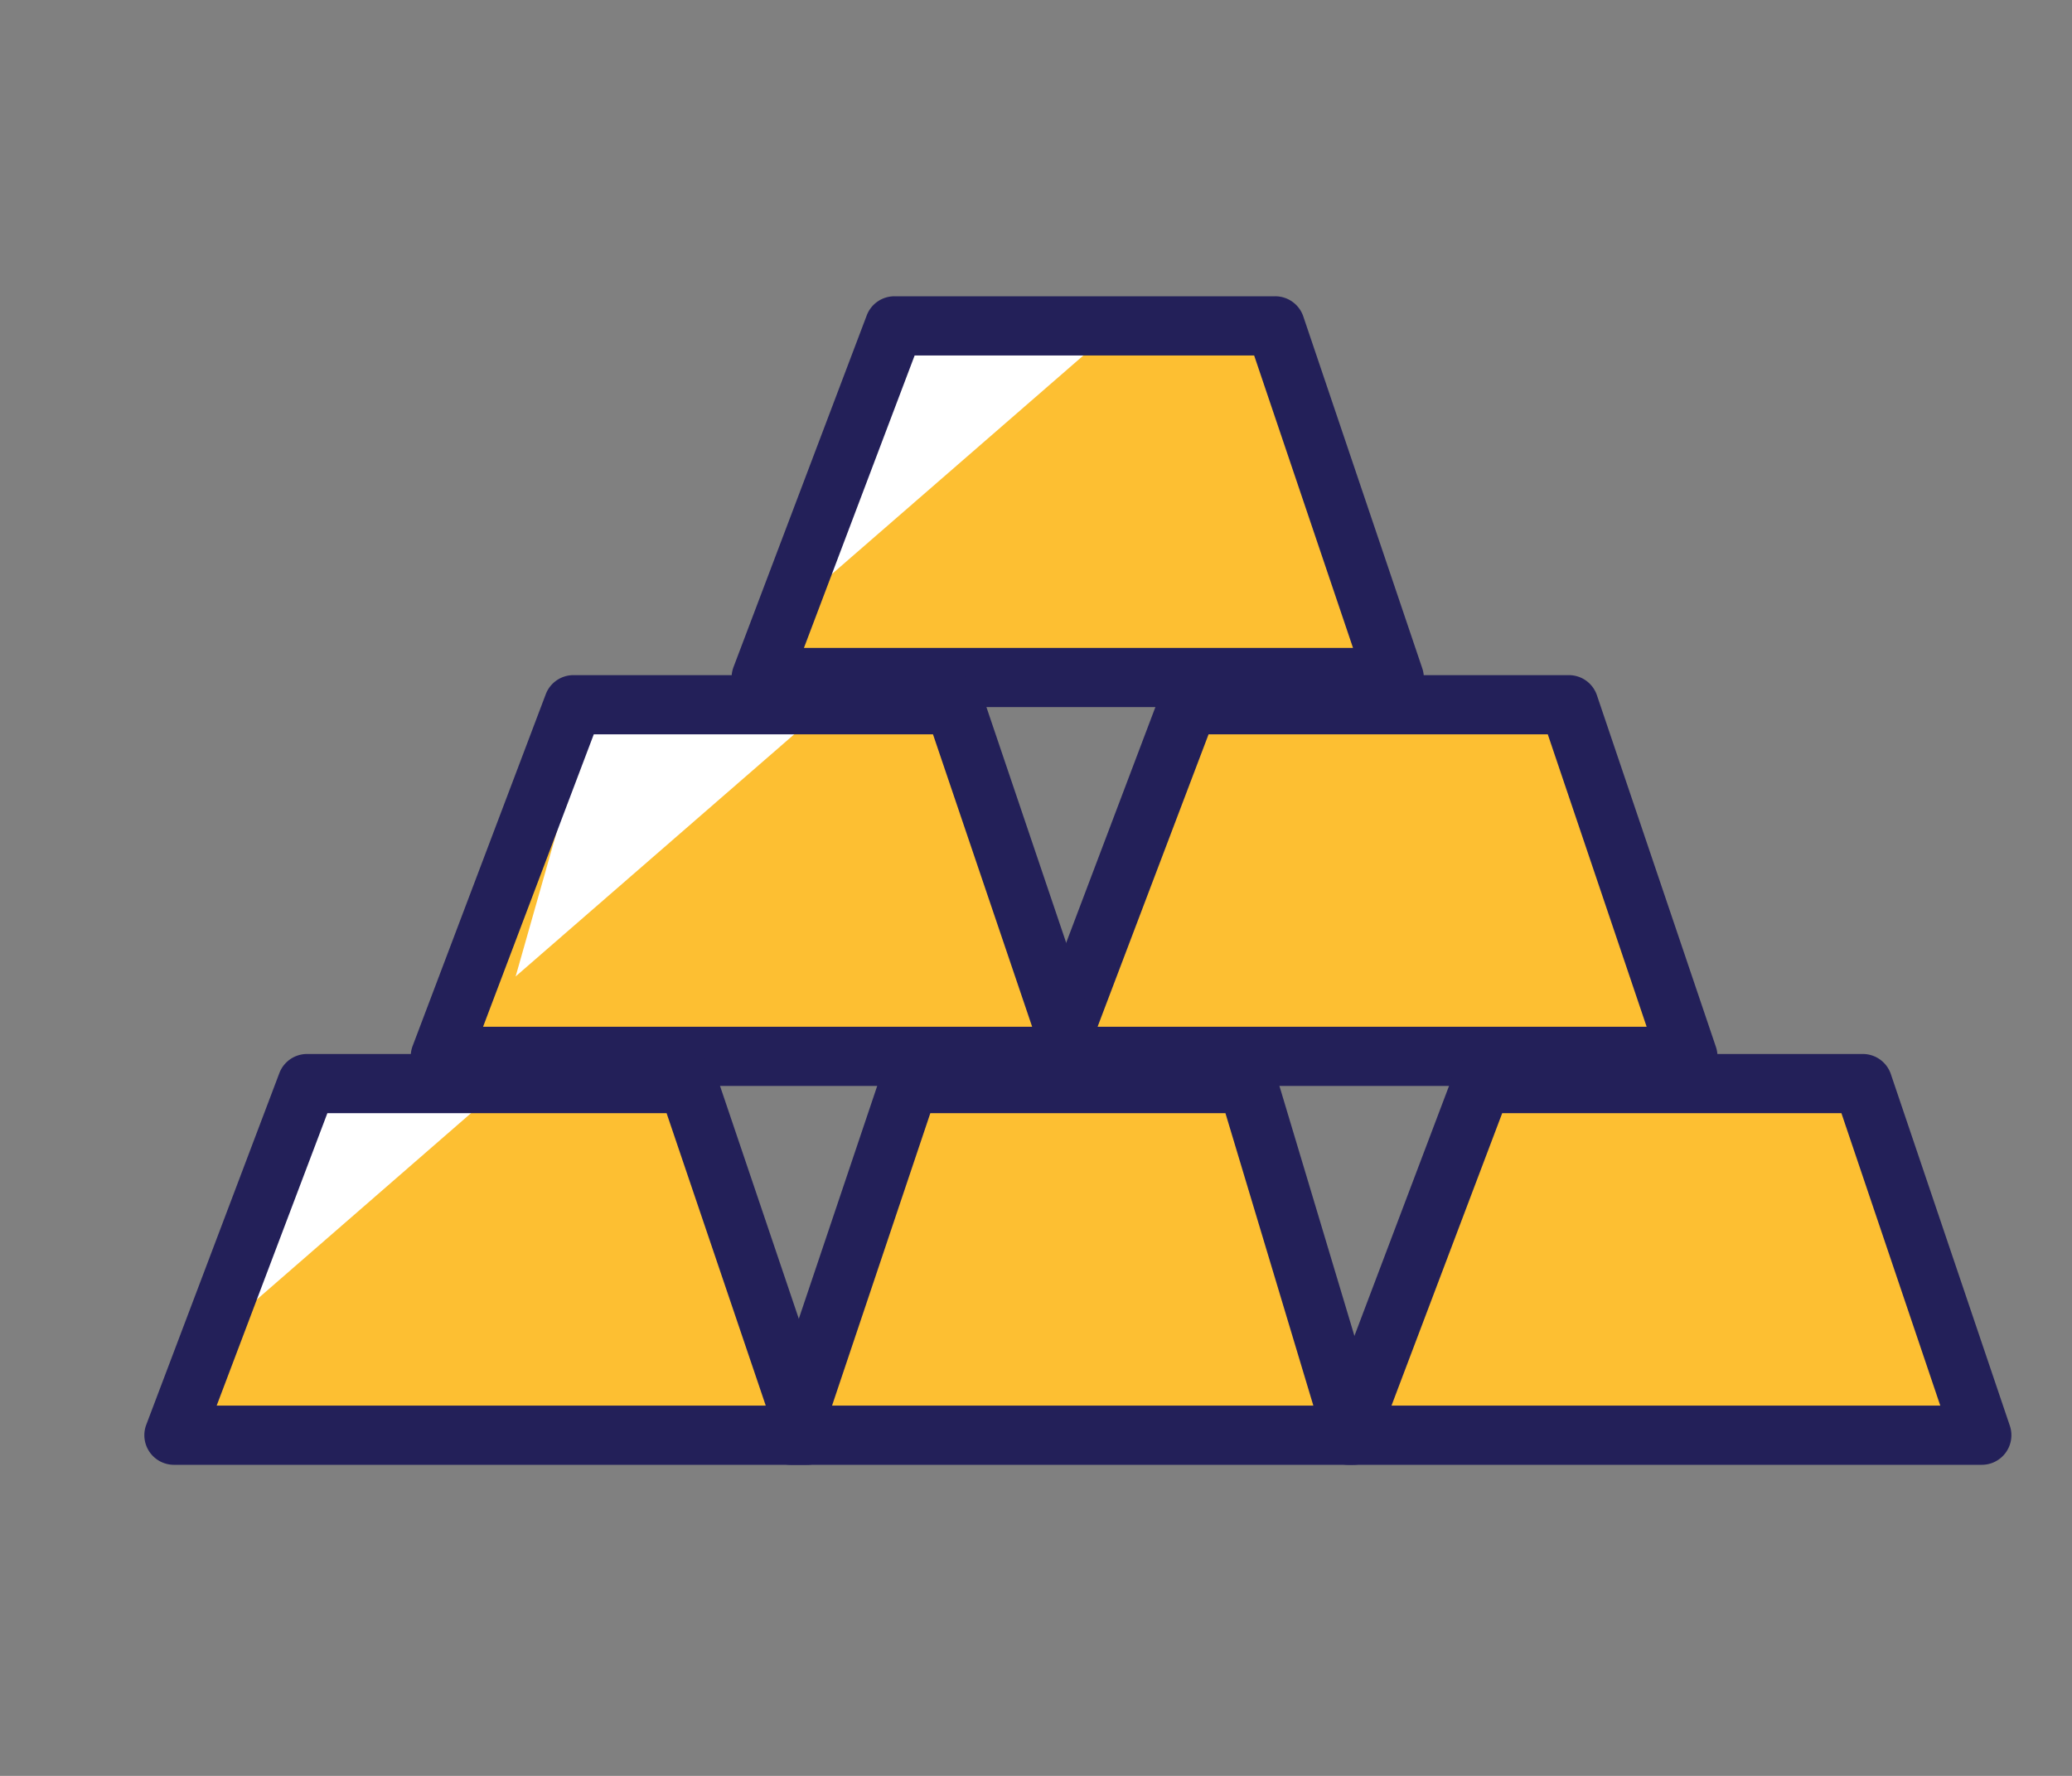 <svg xmlns="http://www.w3.org/2000/svg" width="70" height="60"><rect width="100%" height="100%" fill="#808080" stroke="none"/><defs><style>.prefix__cls-4{fill:#fdbf32}.prefix__cls-5{fill:#fff}.prefix__cls-6{fill:#232059}</style></defs><g id="prefix__グループ_902" data-name="グループ 902" transform="translate(-496.12 -240.01)"><g id="prefix__グループ_413" data-name="グループ 413"><g id="prefix__グループ_375" data-name="グループ 375"><g id="prefix__グループ_374" data-name="グループ 374"><g id="prefix__グループ_371" data-name="グループ 371"><path id="prefix__パス_434" d="M532.61 276.42h-21l4.2-12.6h12.6z" class="prefix__cls-4" data-name="パス 434"/><path id="prefix__パス_435" d="M543.12 263.82h-21l4.2-12.6h12.6z" class="prefix__cls-4" data-name="パス 435"/><path id="prefix__パス_436" d="M553.62 276.42h-21l4.2-12.6h12.6z" class="prefix__cls-4" data-name="パス 436"/><path id="prefix__パス_437" d="M523.17 289.02h-21l4.2-12.6h12.6z" class="prefix__cls-4" data-name="パス 437"/><path id="prefix__パス_438" d="M563.07 289.02h-21l4.2-12.6h12.6z" class="prefix__cls-4" data-name="パス 438"/></g><path id="prefix__パス_445" d="M542.07 289.02h-18.9l4.2-12.6h10.5z" class="prefix__cls-4" data-name="パス 445"/></g><path id="prefix__パス_457" d="M523.54 260l10.32-8.97h-7.77z" class="prefix__cls-5" data-name="パス 457"/><path id="prefix__パス_458" d="M513.54 273l10.32-8.97h-7.77z" class="prefix__cls-5" data-name="パス 458"/><path id="prefix__パス_459" d="M503.55 285l10.31-8.97h-7.77z" class="prefix__cls-5" data-name="パス 459"/></g><g id="prefix__グループ_826" data-name="グループ 826"><path id="prefix__パス_1664" d="M543.22 263.9h-21.38a1 1 0 01-.94-1.35l4.5-11.88a1 1 0 01.94-.65h12.86a1 1 0 01.95.68l4.02 11.89a1 1 0 01-.95 1.32zm-19.94-2h18.55l-3.34-9.88h-11.47z" class="prefix__cls-6" data-name="パス 1664"/><path id="prefix__パス_1665" d="M553.15 276.7h-21.4a1 1 0 01-.93-1.35l4.5-11.89a1 1 0 01.94-.64h12.87a1 1 0 01.94.68l4.02 11.88a1 1 0 01-.94 1.32zm-19.95-2h18.55l-3.34-9.88h-11.46z" class="prefix__cls-6" data-name="パス 1665"/><path id="prefix__パス_1666" d="M532.38 276.7h-21.39a1 1 0 01-.93-1.35l4.5-11.89a1 1 0 01.93-.64h12.87a1 1 0 01.95.68l4.02 11.88a1 1 0 01-.95 1.32zm-19.94-2h18.55l-3.35-9.88h-11.46z" class="prefix__cls-6" data-name="パス 1666"/><path id="prefix__パス_1667" d="M523.38 289.5h-21.39a1 1 0 01-.93-1.35l4.5-11.89a1 1 0 01.93-.64h12.87a1 1 0 01.95.68l4.02 11.88a1 1 0 01-.95 1.32zm-19.94-2h18.55l-3.35-9.88h-11.46z" class="prefix__cls-6" data-name="パス 1667"/><path id="prefix__パス_1668" d="M563.07 289.5h-21.4a1 1 0 01-.93-1.35l4.5-11.89a1 1 0 01.94-.64h12.87a1 1 0 01.95.68l4.02 11.88a1 1 0 01-.95 1.32zm-19.94-2h18.54l-3.34-9.88h-11.46z" class="prefix__cls-6" data-name="パス 1668"/><path id="prefix__パス_1669" d="M541.84 289.5h-19a1 1 0 01-.95-1.32l4-11.88a1 1 0 01.95-.68h11.43a1 1 0 01.96.7l3.57 11.9a1 1 0 01-.96 1.28zm-17.61-2h16.26l-2.97-9.88h-9.97z" class="prefix__cls-6" data-name="パス 1669"/></g></g></g></svg>